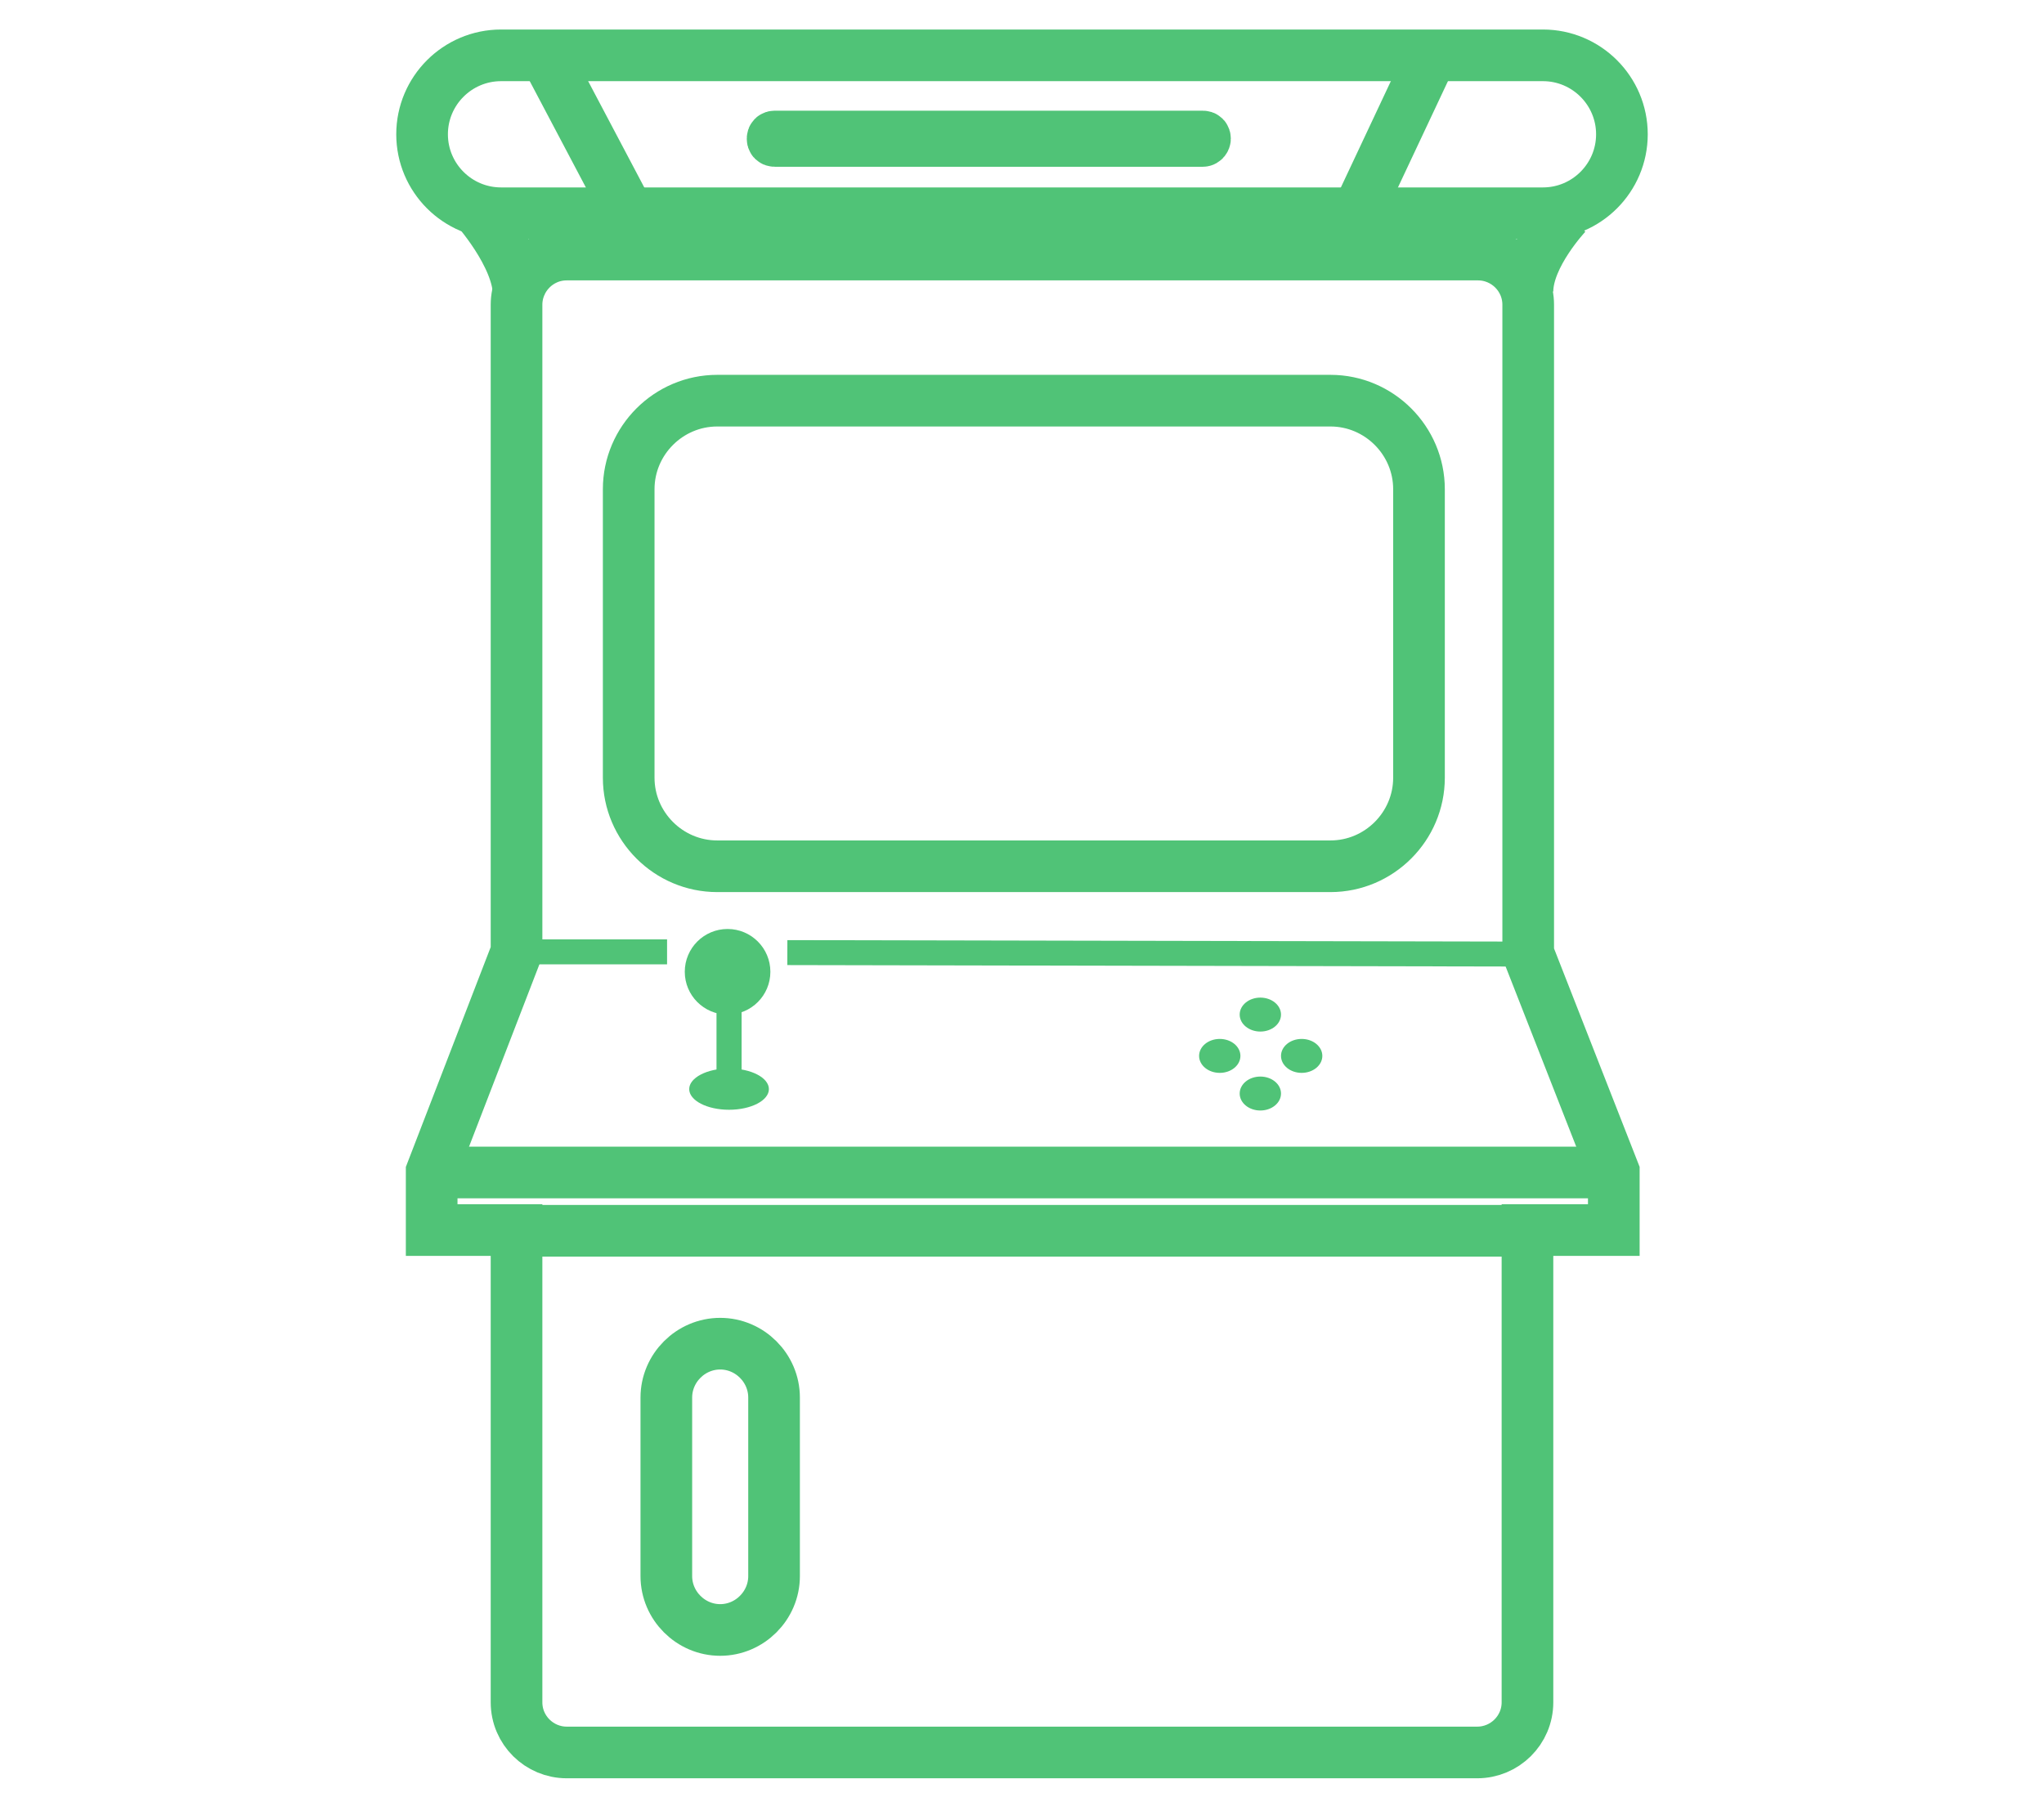 <?xml version="1.0" encoding="utf-8"?>
<!-- Generator: Adobe Illustrator 27.4.1, SVG Export Plug-In . SVG Version: 6.00 Build 0)  -->
<svg version="1.1" id="Layer_1" xmlns="http://www.w3.org/2000/svg" xmlns:xlink="http://www.w3.org/1999/xlink" x="0px" y="0px"
	 width="277px" height="246px" viewBox="0 0 277 246" style="enable-background:new 0 0 277 246;" xml:space="preserve">
<style type="text/css">
	.st0{fill:none;stroke:#50C377;stroke-width:7;stroke-miterlimit:10;}
	.st1{fill:#50C377;}
	.st2{fill:none;stroke:#50C377;stroke-width:3.382;stroke-miterlimit:10;}
</style>
<g id="Layer_3">
	<g>
		<path class="st0" d="M200.2,237.5H76.8c-3.7,0-6.8-3-6.8-6.8v-64H58.5v-7.9L70,129V41.3c0-3.7,3-6.8,6.8-6.8h123.5
			c3.7,0,6.8,3,6.8,6.8v87.9l11.6,29.6v7.9H207v64C207,234.5,203.9,237.5,200.2,237.5z"/>
		<path class="st0" d="M180.3,117.4H97.2c-6.6,0-12-5.4-12-12V66.3c0-6.6,5.4-12,12-12h83.1c6.6,0,12,5.4,12,12v39.1
			C192.3,112,186.9,117.4,180.3,117.4z"/>
		<path class="st0" d="M209.1,28.9H67.9c-5.9,0-10.7-4.8-10.7-10.7l0,0c0-5.9,4.8-10.7,10.7-10.7h141.2c5.9,0,10.7,4.8,10.7,10.7
			l0,0C219.8,24.1,215,28.9,209.1,28.9z"/>
		<path class="st0" d="M64.3,28c0,0,6,6.6,6,12"/>
		<path class="st0" d="M212.3,29c0,0-5.3,5.6-5.3,10.5"/>
		<line class="st0" x1="73.9" y1="7.5" x2="85.2" y2="28.9"/>
		<line class="st0" x1="194" y1="7.5" x2="183.7" y2="29.4"/>
		<path class="st0" d="M163,19.1H105c-0.2,0-0.3-0.1-0.3-0.3l0,0c0-0.2,0.1-0.3,0.3-0.3H163c0.2,0,0.3,0.1,0.3,0.3l0,0
			C163.3,18.9,163.2,19.1,163,19.1z"/>
		<ellipse class="st1" cx="170.8" cy="137.5" rx="2.8" ry="2.3"/>
		<ellipse class="st1" cx="165.3" cy="143.1" rx="2.8" ry="2.3"/>
		<ellipse class="st1" cx="176.4" cy="143.1" rx="2.8" ry="2.3"/>
		<ellipse class="st1" cx="170.8" cy="148.2" rx="2.8" ry="2.3"/>
		<g>
			<ellipse class="st1" cx="98.8" cy="147.6" rx="5.4" ry="2.8"/>
			<circle class="st1" cx="98.6" cy="131.7" r="5.8"/>
			<rect x="97.1" y="136.6" class="st1" width="3.4" height="9.6"/>
		</g>
		<path class="st0" d="M97.6,220.9L97.6,220.9c-4,0-7.3-3.3-7.3-7.3v-24.2c0-4,3.3-7.3,7.3-7.3l0,0c4,0,7.3,3.3,7.3,7.3v24.2
			C104.9,217.6,101.6,220.9,97.6,220.9z"/>
		<line class="st0" x1="58.5" y1="158.9" x2="218.5" y2="158.9"/>
		<line class="st2" x1="106.7" y1="129.1" x2="207" y2="129.3"/>
		<line class="st2" x1="70" y1="129" x2="90.4" y2="129"/>
		<line class="st0" x1="70" y1="166.8" x2="207" y2="166.8"/>
	</g>
</g>
</svg>
